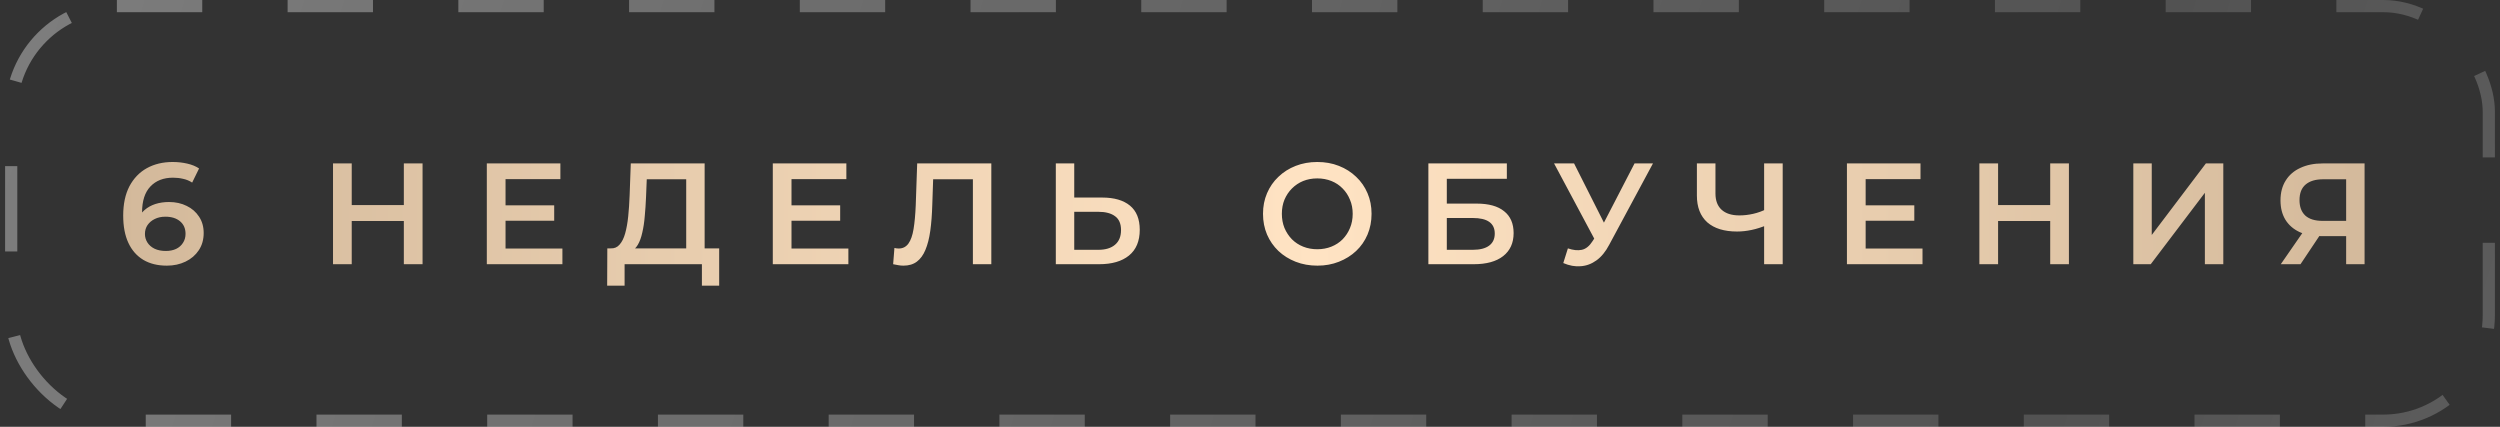<?xml version="1.0" encoding="UTF-8"?> <svg xmlns="http://www.w3.org/2000/svg" width="246" height="42" viewBox="0 0 246 42" fill="none"><rect x="0" y="0" width="246" height="42" fill="#333333" stroke="none"/><rect x="1.102" y="0.6" width="243.797" height="40.797" rx="10.399" stroke="url(#paint0_linear_104_5431)" stroke-opacity="0.38" stroke-width="1.2" stroke-dasharray="8.4 8.4"></rect><path d="M16.416 26.14C15.519 26.14 14.749 25.951 14.107 25.573C13.464 25.186 12.973 24.629 12.633 23.901C12.293 23.174 12.123 22.277 12.123 21.21C12.123 20.076 12.326 19.118 12.732 18.334C13.148 17.55 13.719 16.955 14.447 16.549C15.183 16.143 16.029 15.94 16.982 15.94C17.483 15.94 17.96 15.992 18.413 16.096C18.876 16.2 19.268 16.36 19.589 16.577L18.909 17.966C18.635 17.786 18.338 17.663 18.017 17.597C17.705 17.522 17.374 17.484 17.025 17.484C16.09 17.484 15.349 17.772 14.801 18.348C14.253 18.924 13.979 19.774 13.979 20.898C13.979 21.078 13.984 21.29 13.993 21.536C14.003 21.772 14.036 22.012 14.092 22.258L13.526 21.635C13.696 21.247 13.927 20.926 14.22 20.671C14.522 20.407 14.876 20.209 15.283 20.076C15.698 19.944 16.147 19.878 16.628 19.878C17.28 19.878 17.861 20.006 18.371 20.261C18.881 20.506 19.287 20.86 19.589 21.323C19.891 21.776 20.042 22.31 20.042 22.924C20.042 23.576 19.882 24.142 19.561 24.624C19.24 25.106 18.805 25.479 18.257 25.743C17.71 26.008 17.096 26.14 16.416 26.14ZM16.317 24.695C16.694 24.695 17.03 24.629 17.322 24.496C17.615 24.355 17.842 24.156 18.002 23.901C18.172 23.646 18.257 23.349 18.257 23.009C18.257 22.489 18.078 22.079 17.719 21.776C17.36 21.474 16.878 21.323 16.274 21.323C15.877 21.323 15.528 21.399 15.226 21.55C14.933 21.691 14.697 21.89 14.518 22.145C14.348 22.4 14.262 22.692 14.262 23.023C14.262 23.325 14.343 23.604 14.503 23.859C14.664 24.114 14.895 24.317 15.197 24.468C15.509 24.619 15.882 24.695 16.317 24.695ZM39.738 16.081H41.58V25.998H39.738V16.081ZM34.61 25.998H32.768V16.081H34.61V25.998ZM39.88 21.748H34.454V20.176H39.88V21.748ZM49.603 20.204H54.533V21.72H49.603V20.204ZM49.745 24.454H55.341V25.998H47.903V16.081H55.142V17.626H49.745V24.454ZM67.523 25.148V17.64H63.641L63.57 19.396C63.542 20.058 63.5 20.686 63.443 21.281C63.396 21.866 63.315 22.4 63.202 22.881C63.098 23.363 62.952 23.765 62.763 24.086C62.574 24.407 62.343 24.619 62.069 24.723L60.085 24.44C60.444 24.459 60.737 24.336 60.964 24.071C61.2 23.807 61.384 23.439 61.516 22.966C61.648 22.494 61.748 21.942 61.814 21.309C61.88 20.667 61.927 19.973 61.955 19.227L62.069 16.081H69.336V25.148H67.523ZM59.745 28.109L59.76 24.44H70.767V28.109H69.067V25.998H61.46V28.109H59.745ZM77.743 20.204H82.673V21.72H77.743V20.204ZM77.884 24.454H83.48V25.998H76.043V16.081H83.282V17.626H77.884V24.454ZM88.891 26.14C88.73 26.14 88.57 26.125 88.409 26.097C88.248 26.069 88.074 26.036 87.885 25.998L88.012 24.397C88.144 24.435 88.286 24.454 88.437 24.454C88.834 24.454 89.15 24.293 89.386 23.972C89.623 23.642 89.793 23.16 89.896 22.527C90 21.895 90.071 21.115 90.109 20.19L90.251 16.081H97.546V25.998H95.733V17.186L96.158 17.64H91.441L91.837 17.172L91.738 20.119C91.71 21.101 91.644 21.965 91.54 22.711C91.436 23.457 91.275 24.086 91.058 24.596C90.85 25.096 90.572 25.479 90.222 25.743C89.873 26.008 89.429 26.14 88.891 26.14ZM108.453 19.439C109.634 19.439 110.545 19.703 111.188 20.232C111.83 20.761 112.151 21.555 112.151 22.612C112.151 23.727 111.797 24.572 111.088 25.148C110.389 25.715 109.412 25.998 108.156 25.998H103.892V16.081H105.705V19.439H108.453ZM108.071 24.581C108.779 24.581 109.327 24.416 109.714 24.086C110.111 23.755 110.309 23.273 110.309 22.641C110.309 22.017 110.116 21.564 109.728 21.281C109.341 20.988 108.789 20.841 108.071 20.841H105.705V24.581H108.071ZM129.635 26.14C128.86 26.14 128.147 26.012 127.495 25.757C126.844 25.502 126.277 25.148 125.795 24.695C125.314 24.232 124.941 23.694 124.676 23.08C124.412 22.456 124.28 21.776 124.28 21.04C124.28 20.303 124.412 19.628 124.676 19.014C124.941 18.391 125.314 17.852 125.795 17.399C126.277 16.936 126.844 16.577 127.495 16.322C128.147 16.067 128.855 15.94 129.62 15.94C130.395 15.94 131.103 16.067 131.745 16.322C132.397 16.577 132.964 16.936 133.445 17.399C133.927 17.852 134.3 18.391 134.565 19.014C134.829 19.628 134.961 20.303 134.961 21.04C134.961 21.776 134.829 22.456 134.565 23.08C134.3 23.703 133.927 24.241 133.445 24.695C132.964 25.148 132.397 25.502 131.745 25.757C131.103 26.012 130.4 26.14 129.635 26.14ZM129.62 24.525C130.121 24.525 130.584 24.44 131.009 24.27C131.434 24.1 131.802 23.859 132.114 23.547C132.425 23.226 132.666 22.858 132.836 22.442C133.016 22.017 133.105 21.55 133.105 21.04C133.105 20.53 133.016 20.067 132.836 19.651C132.666 19.227 132.425 18.858 132.114 18.547C131.802 18.225 131.434 17.98 131.009 17.81C130.584 17.64 130.121 17.555 129.62 17.555C129.12 17.555 128.657 17.64 128.232 17.81C127.817 17.98 127.448 18.225 127.127 18.547C126.815 18.858 126.57 19.227 126.39 19.651C126.22 20.067 126.135 20.53 126.135 21.04C126.135 21.54 126.22 22.003 126.39 22.428C126.57 22.853 126.815 23.226 127.127 23.547C127.439 23.859 127.807 24.1 128.232 24.27C128.657 24.44 129.12 24.525 129.62 24.525ZM140.553 25.998V16.081H148.274V17.597H142.366V20.034H145.299C146.489 20.034 147.391 20.284 148.005 20.785C148.628 21.276 148.94 21.994 148.94 22.938C148.94 23.911 148.595 24.666 147.906 25.205C147.226 25.734 146.262 25.998 145.016 25.998H140.553ZM142.366 24.581H144.916C145.625 24.581 146.163 24.445 146.531 24.171C146.9 23.897 147.084 23.5 147.084 22.981C147.084 21.961 146.361 21.451 144.916 21.451H142.366V24.581ZM154.28 24.44C154.799 24.619 155.257 24.666 155.654 24.581C156.051 24.496 156.405 24.208 156.717 23.717L157.198 22.966L157.382 22.768L160.839 16.081H162.652L158.346 24.086C157.996 24.756 157.581 25.266 157.099 25.616C156.617 25.965 156.098 26.159 155.541 26.196C154.993 26.244 154.422 26.14 153.827 25.885L154.28 24.44ZM157.34 24.355L152.92 16.081H154.889L158.346 22.938L157.34 24.355ZM173.873 22.145C173.353 22.362 172.848 22.523 172.357 22.626C171.866 22.73 171.389 22.782 170.926 22.782C169.661 22.782 168.683 22.48 167.994 21.876C167.314 21.262 166.974 20.383 166.974 19.241V16.081H168.801V19.042C168.801 19.741 169.004 20.275 169.41 20.643C169.817 21.011 170.397 21.196 171.153 21.196C171.606 21.196 172.06 21.144 172.513 21.04C172.976 20.936 173.42 20.775 173.845 20.558L173.873 22.145ZM173.59 25.998V16.081H175.417V25.998H173.59ZM183.438 20.204H188.368V21.72H183.438V20.204ZM183.58 24.454H189.175V25.998H181.738V16.081H188.977V17.626H183.58V24.454ZM201.74 16.081H203.582V25.998H201.74V16.081ZM196.612 25.998H194.77V16.081H196.612V25.998ZM201.882 21.748H196.456V20.176H201.882V21.748ZM209.919 25.998V16.081H211.732V23.122L217.059 16.081H218.773V25.998H216.96V18.971L211.633 25.998H209.919ZM230.861 25.998V22.825L231.314 23.236H228.41C227.579 23.236 226.861 23.099 226.257 22.825C225.662 22.541 225.204 22.14 224.883 21.621C224.562 21.092 224.401 20.459 224.401 19.722C224.401 18.957 224.571 18.306 224.911 17.767C225.251 17.22 225.733 16.804 226.356 16.521C226.979 16.228 227.711 16.081 228.552 16.081H232.674V25.998H230.861ZM224.429 25.998L226.88 22.456H228.736L226.37 25.998H224.429ZM230.861 22.23V17.13L231.314 17.64H228.609C227.853 17.64 227.272 17.814 226.866 18.164C226.469 18.504 226.271 19.014 226.271 19.694C226.271 20.346 226.46 20.851 226.838 21.21C227.225 21.559 227.792 21.734 228.538 21.734H231.314L230.861 22.23Z" fill="url(#paint1_linear_104_5431)"></path><defs><linearGradient id="paint0_linear_104_5431" x1="0.502" y1="-49.505" x2="387.893" y2="70.612" gradientUnits="userSpaceOnUse"><stop stop-color="white"></stop><stop offset="0.538" stop-color="white" stop-opacity="0.4"></stop><stop offset="1" stop-color="white"></stop></linearGradient><linearGradient id="paint1_linear_104_5431" x1="11.5" y1="20.998" x2="234.5" y2="20.998" gradientUnits="userSpaceOnUse"><stop stop-color="#D3B99B"></stop><stop offset="0.529" stop-color="#FFE3C3"></stop><stop offset="1" stop-color="#D3B99B"></stop></linearGradient></defs></svg> 